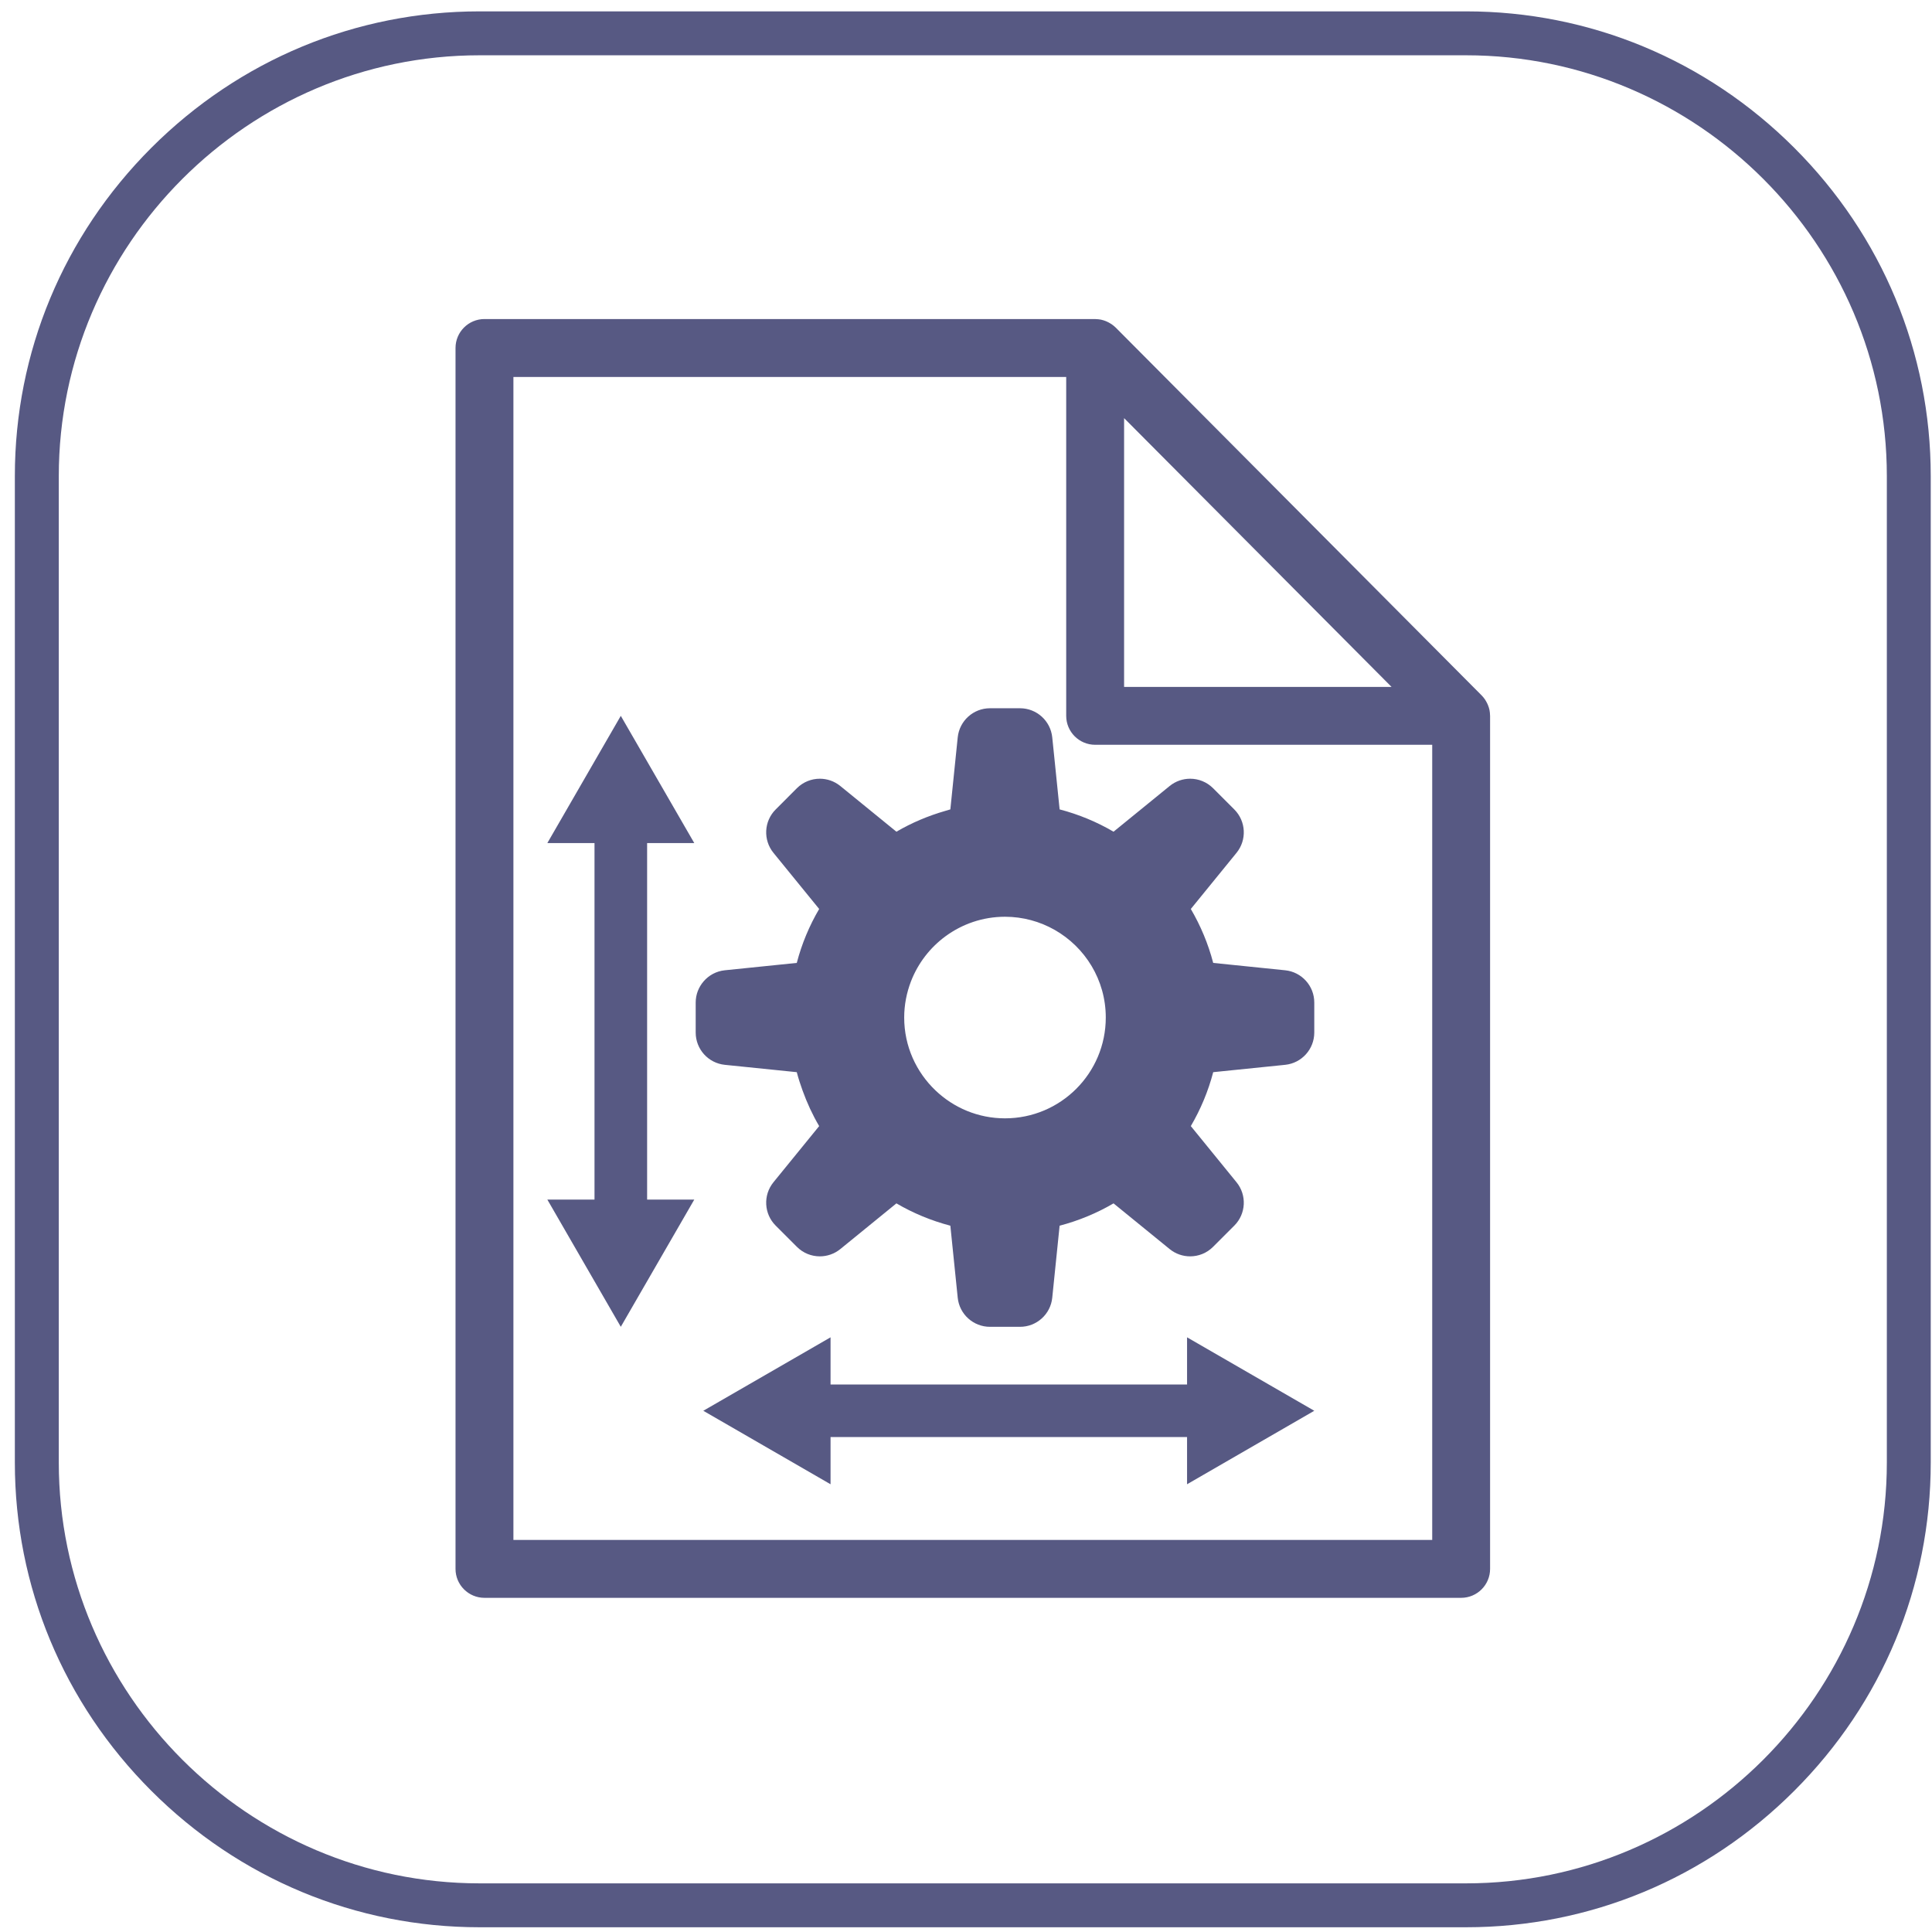 <?xml version="1.0" encoding="UTF-8"?>
<svg width="112px" height="112px" viewBox="0 0 112 112" version="1.1" xmlns="http://www.w3.org/2000/svg" xmlns:xlink="http://www.w3.org/1999/xlink">
    <!-- Generator: Sketch 52.6 (67491) - http://www.bohemiancoding.com/sketch -->
    <title>proyectos</title>
    <desc>Created with Sketch.</desc>
    <g id="Page-1" stroke="none" stroke-width="1" fill="none" fill-rule="evenodd">
        <g id="relacion-iconos-fpapps-web-2020" transform="translate(-205, -142)" fill="#575983">
            <g id="proyectos" transform="translate(205, 142)">
                <path d="M84.989,0.659 L27.8,0.659 C20.632,0.659 13.875,3.469 8.772,8.57 C3.671,13.672 0.861,20.43 0.861,27.597 L0.861,84.787 C0.861,91.956 3.671,98.714 8.772,103.815 C13.875,108.917 20.632,111.725 27.8,111.725 L84.989,111.725 C92.158,111.725 98.916,108.917 104.016,103.815 C109.119,98.714 111.927,91.956 111.927,84.787 L111.927,27.597 C111.927,20.43 109.119,13.672 104.016,8.57 C98.916,3.469 92.158,0.659 84.989,0.659 M84.989,3.205 C98.405,3.205 109.382,14.182 109.382,27.597 L109.382,84.787 C109.382,98.203 98.405,109.18 84.989,109.18 L27.8,109.18 C14.385,109.18 3.408,98.203 3.408,84.787 L3.408,27.597 C3.408,14.182 14.385,3.205 27.8,3.205 L84.989,3.205" id="Fill-11"></path>
                <path d="M29.763,89.273 L29.763,21.852 L61.809,21.852 L61.809,41.498 C61.809,42.423 62.56,43.176 63.488,43.176 L83.027,43.176 L83.027,89.273 L29.763,89.273 Z M65.165,24.239 L70.802,29.903 L80.669,39.82 L65.165,39.82 L65.165,24.239 Z M86.379,41.466 C86.377,41.368 86.368,41.268 86.349,41.172 C86.349,41.168 86.347,41.164 86.347,41.159 C86.327,41.068 86.3,40.979 86.265,40.892 C86.256,40.863 86.242,40.837 86.23,40.81 C86.201,40.745 86.166,40.682 86.129,40.62 C86.113,40.595 86.099,40.569 86.082,40.545 C86.026,40.464 85.965,40.386 85.894,40.315 L64.678,18.99 C64.605,18.918 64.528,18.857 64.446,18.799 C64.422,18.784 64.396,18.769 64.371,18.752 C64.31,18.714 64.247,18.68 64.18,18.65 C64.154,18.638 64.127,18.625 64.099,18.614 C64.01,18.579 63.918,18.55 63.824,18.53 C63.819,18.529 63.812,18.529 63.807,18.527 C63.713,18.509 63.619,18.502 63.523,18.499 C63.512,18.499 63.499,18.495 63.488,18.495 L28.086,18.495 C27.159,18.495 26.407,19.247 26.407,20.173 L26.407,90.951 C26.407,91.877 27.159,92.628 28.086,92.628 L84.704,92.628 C85.63,92.628 86.382,91.877 86.382,90.951 L86.382,41.498 C86.382,41.487 86.379,41.477 86.379,41.466 Z" id="Fill-12"></path>
                <path d="M58.26,64.831 C56.698,64.831 55.283,64.215 54.235,63.217 C53.116,62.151 52.417,60.653 52.417,58.987 C52.417,58.248 52.56,57.543 52.81,56.891 C53.217,55.839 53.915,54.936 54.81,54.278 C55.777,53.569 56.967,53.145 58.26,53.145 C59.306,53.145 60.286,53.423 61.136,53.904 C62.906,54.909 64.103,56.806 64.103,58.987 C64.103,62.215 61.488,64.831 58.26,64.831 M74.503,56.248 L70.331,55.821 C70.041,54.71 69.599,53.661 69.033,52.694 L71.682,49.44 C72.291,48.692 72.235,47.606 71.554,46.925 L70.323,45.693 C69.958,45.329 69.477,45.143 68.994,45.143 C68.575,45.143 68.155,45.283 67.807,45.565 L64.553,48.215 C63.588,47.648 62.536,47.212 61.427,46.921 L61.136,44.071 L61,42.747 C60.903,41.787 60.094,41.058 59.131,41.058 L57.389,41.058 C56.427,41.058 55.618,41.787 55.52,42.747 L55.093,46.921 C54.997,46.946 54.904,46.978 54.81,47.005 C53.806,47.294 52.85,47.698 51.966,48.215 L48.713,45.565 C48.365,45.283 47.946,45.143 47.526,45.143 C47.043,45.143 46.562,45.329 46.197,45.693 L44.967,46.925 C44.285,47.606 44.23,48.692 44.838,49.44 L47.488,52.694 C46.92,53.661 46.48,54.71 46.19,55.821 L42.017,56.248 C41.524,56.299 41.092,56.539 40.789,56.891 C40.503,57.223 40.33,57.65 40.33,58.117 L40.33,59.858 C40.33,60.822 41.058,61.63 42.017,61.729 L46.19,62.155 C46.283,62.517 46.4,62.869 46.525,63.217 C46.785,63.937 47.104,64.63 47.488,65.281 L44.838,68.536 C44.23,69.283 44.285,70.369 44.967,71.05 L46.197,72.28 C46.562,72.647 47.043,72.832 47.526,72.832 C47.946,72.832 48.365,72.693 48.713,72.411 L51.966,69.761 C52.933,70.327 53.983,70.763 55.093,71.055 L55.52,75.231 C55.618,76.189 56.427,76.917 57.389,76.917 L59.131,76.917 C60.094,76.917 60.903,76.189 61,75.231 L61.427,71.055 C62.536,70.763 63.588,70.327 64.553,69.761 L67.807,72.411 C68.155,72.693 68.575,72.832 68.994,72.832 C69.477,72.832 69.958,72.647 70.323,72.28 L71.554,71.05 C72.235,70.369 72.291,69.283 71.682,68.536 L69.033,65.281 C69.599,64.314 70.041,63.265 70.331,62.155 L74.503,61.729 C75.461,61.63 76.19,60.822 76.19,59.858 L76.19,58.117 C76.19,57.153 75.461,56.347 74.503,56.248" id="Fill-13"></path>
                <polygon id="Fill-14" points="40.248 48.874 35.988 41.498 31.73 48.874 34.464 48.874 34.464 69.541 31.73 69.541 35.988 76.916 40.248 69.541 37.514 69.541 37.514 48.874"></polygon>
                <polygon id="Fill-15" points="68.815 80.26 48.148 80.26 48.148 77.526 40.771 81.784 48.148 86.044 48.148 83.308 68.815 83.308 68.815 86.044 76.19 81.784 68.815 77.526"></polygon>
            </g>
        </g>
    </g>
</svg>